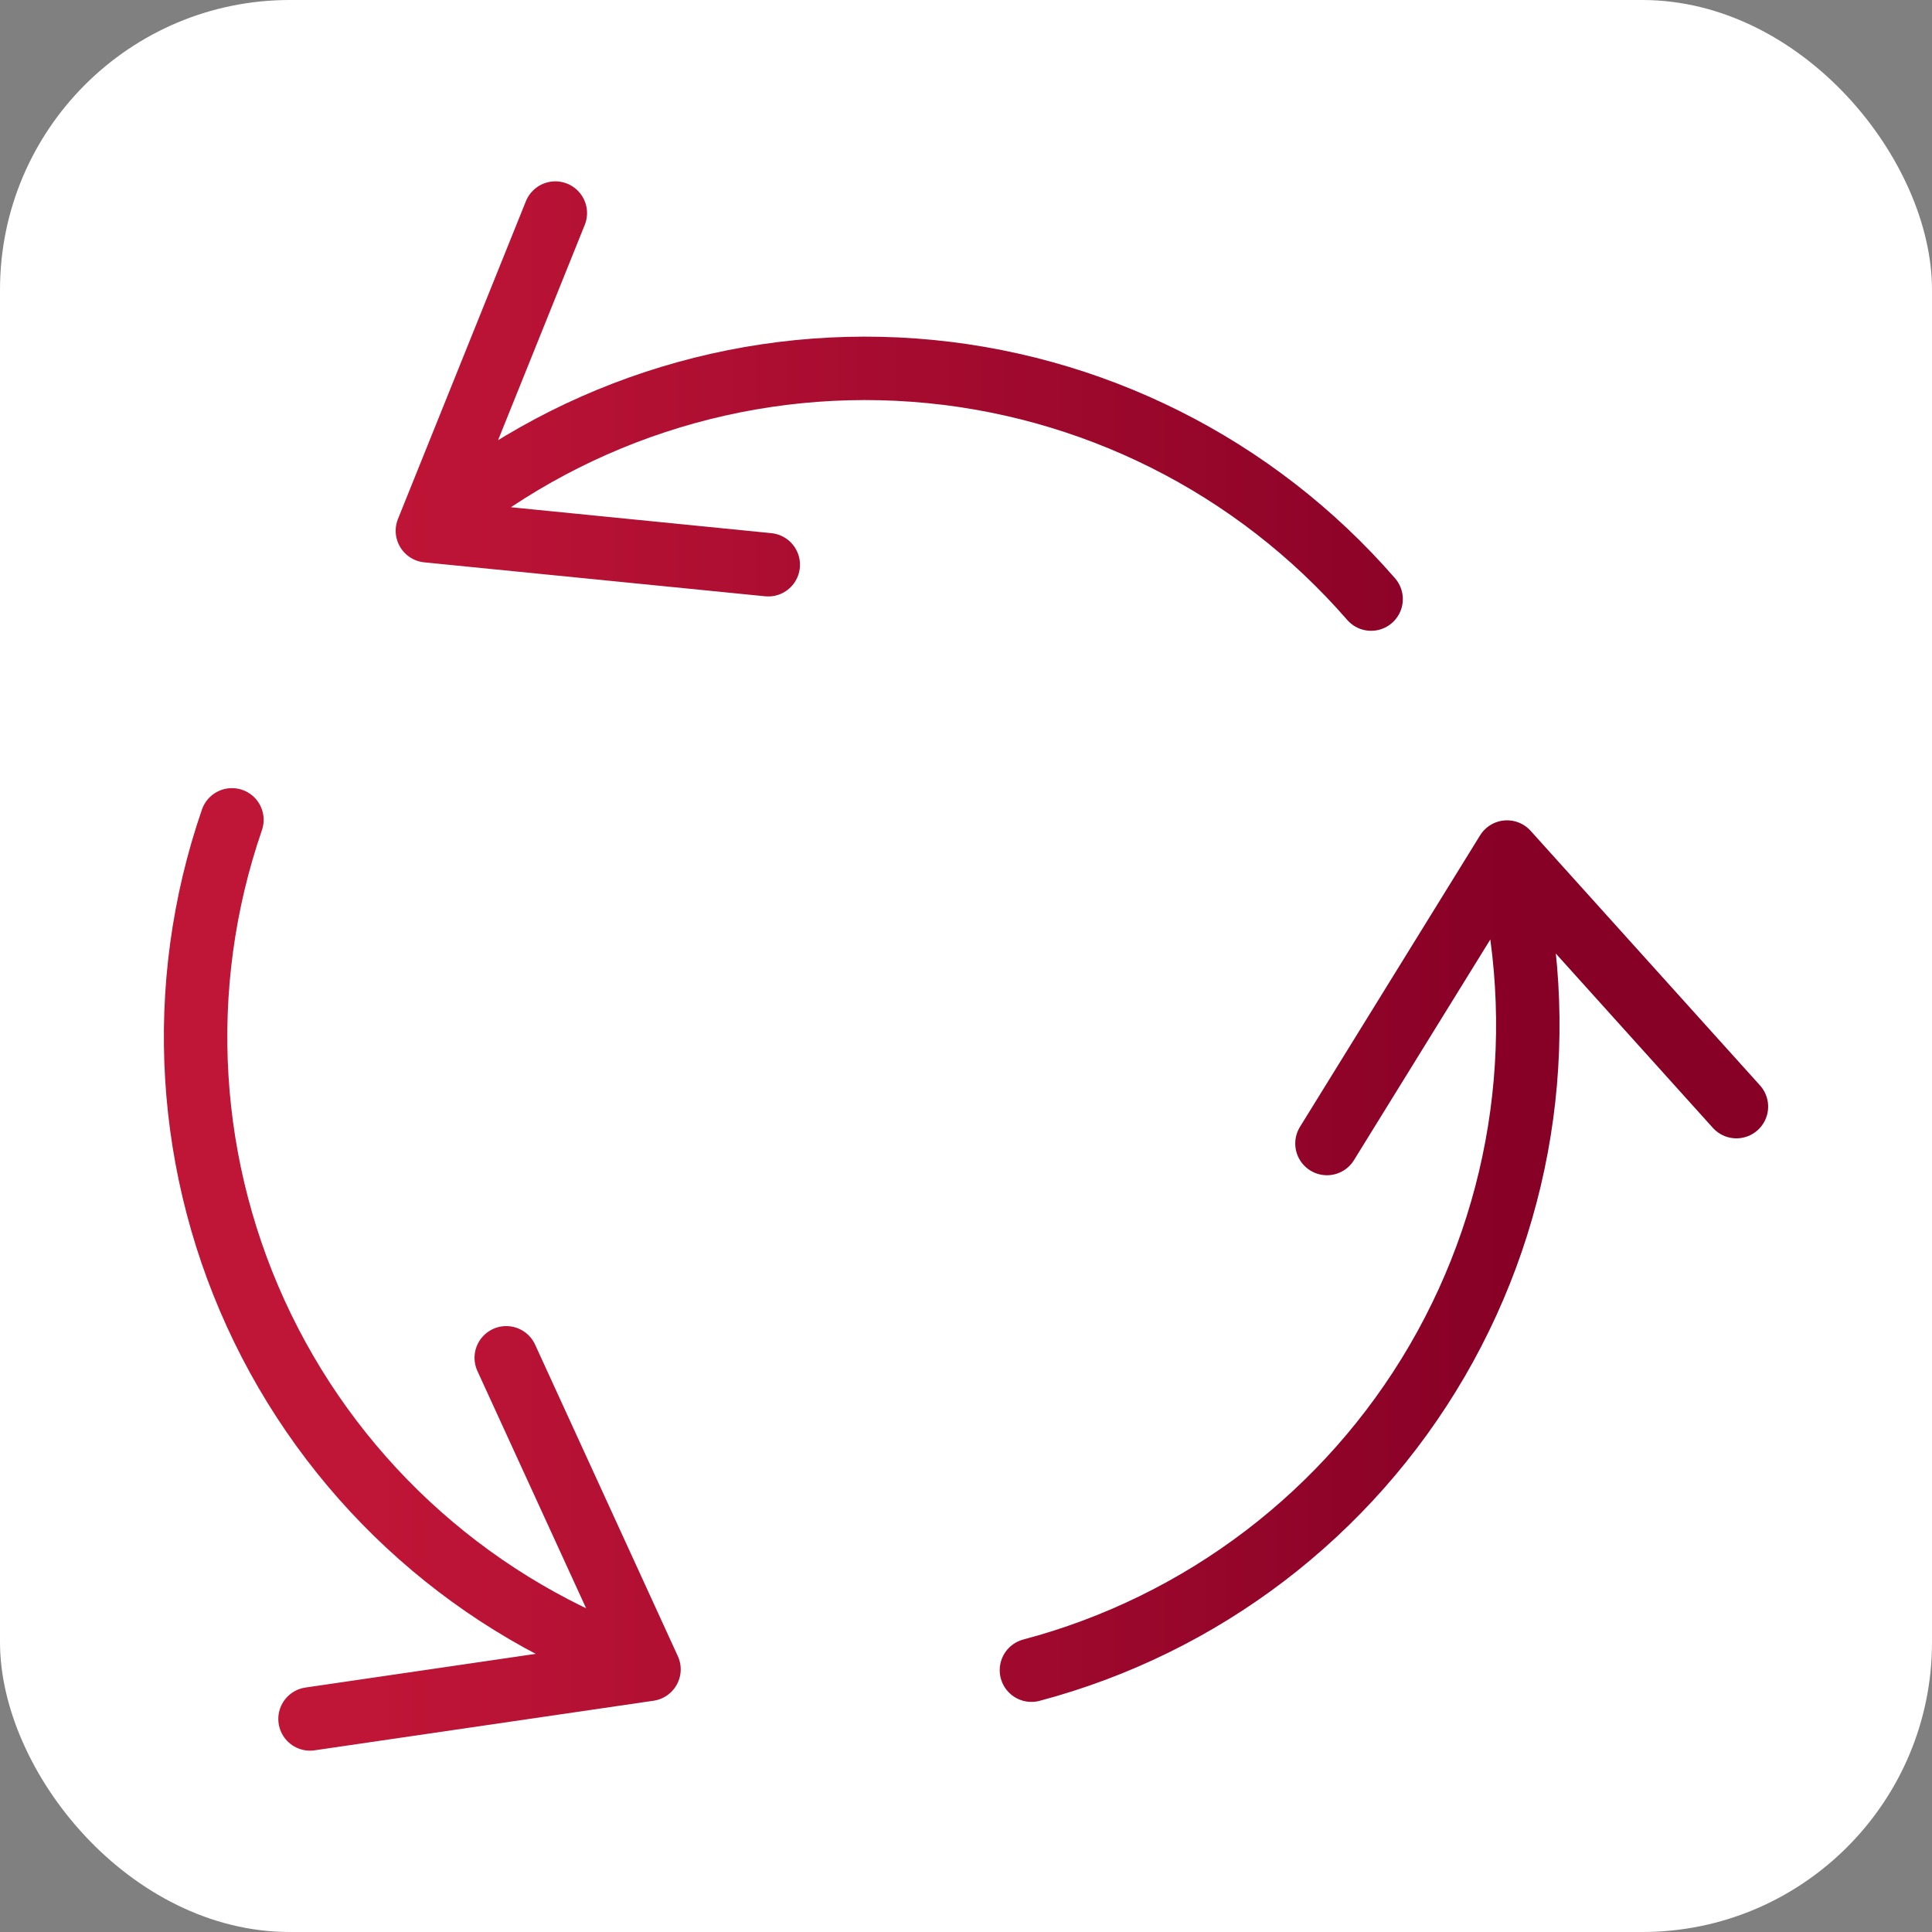 <svg width="60" height="60" viewBox="0 0 60 60" fill="none" xmlns="http://www.w3.org/2000/svg">
<rect x="0" y="0" width="60" height="60" fill="#808080" stroke="none"/>
<rect width="60" height="60" rx="9" fill="white"/>
<path d="M53.926 34.367L46.803 26.461L41.21 35.513M46.767 26.565C48.162 31.874 47.394 37.52 44.632 42.264C41.869 47.007 37.338 50.462 32.032 51.869M17.246 6.617L13.273 16.484L23.859 17.538M13.302 16.464C17.475 12.88 22.897 11.094 28.383 11.495C33.869 11.896 38.974 14.453 42.581 18.605M9.628 53.383L20.155 51.843L15.722 42.168M20.009 51.755C14.825 49.965 10.564 46.19 8.162 41.259C5.761 36.329 5.416 30.646 7.203 25.461" stroke="url(#paint0_linear_22336_107039)" stroke-width="1.97" stroke-linecap="round" stroke-linejoin="round"/>
<defs>
<linearGradient id="paint0_linear_22336_107039" x1="55.581" y1="53.383" x2="6.074" y2="53.383" gradientUnits="userSpaceOnUse">
<stop offset="0.168" stop-color="#870026"/>
<stop offset="0.885" stop-color="#BF1537"/>
</linearGradient>
</defs>
</svg>
